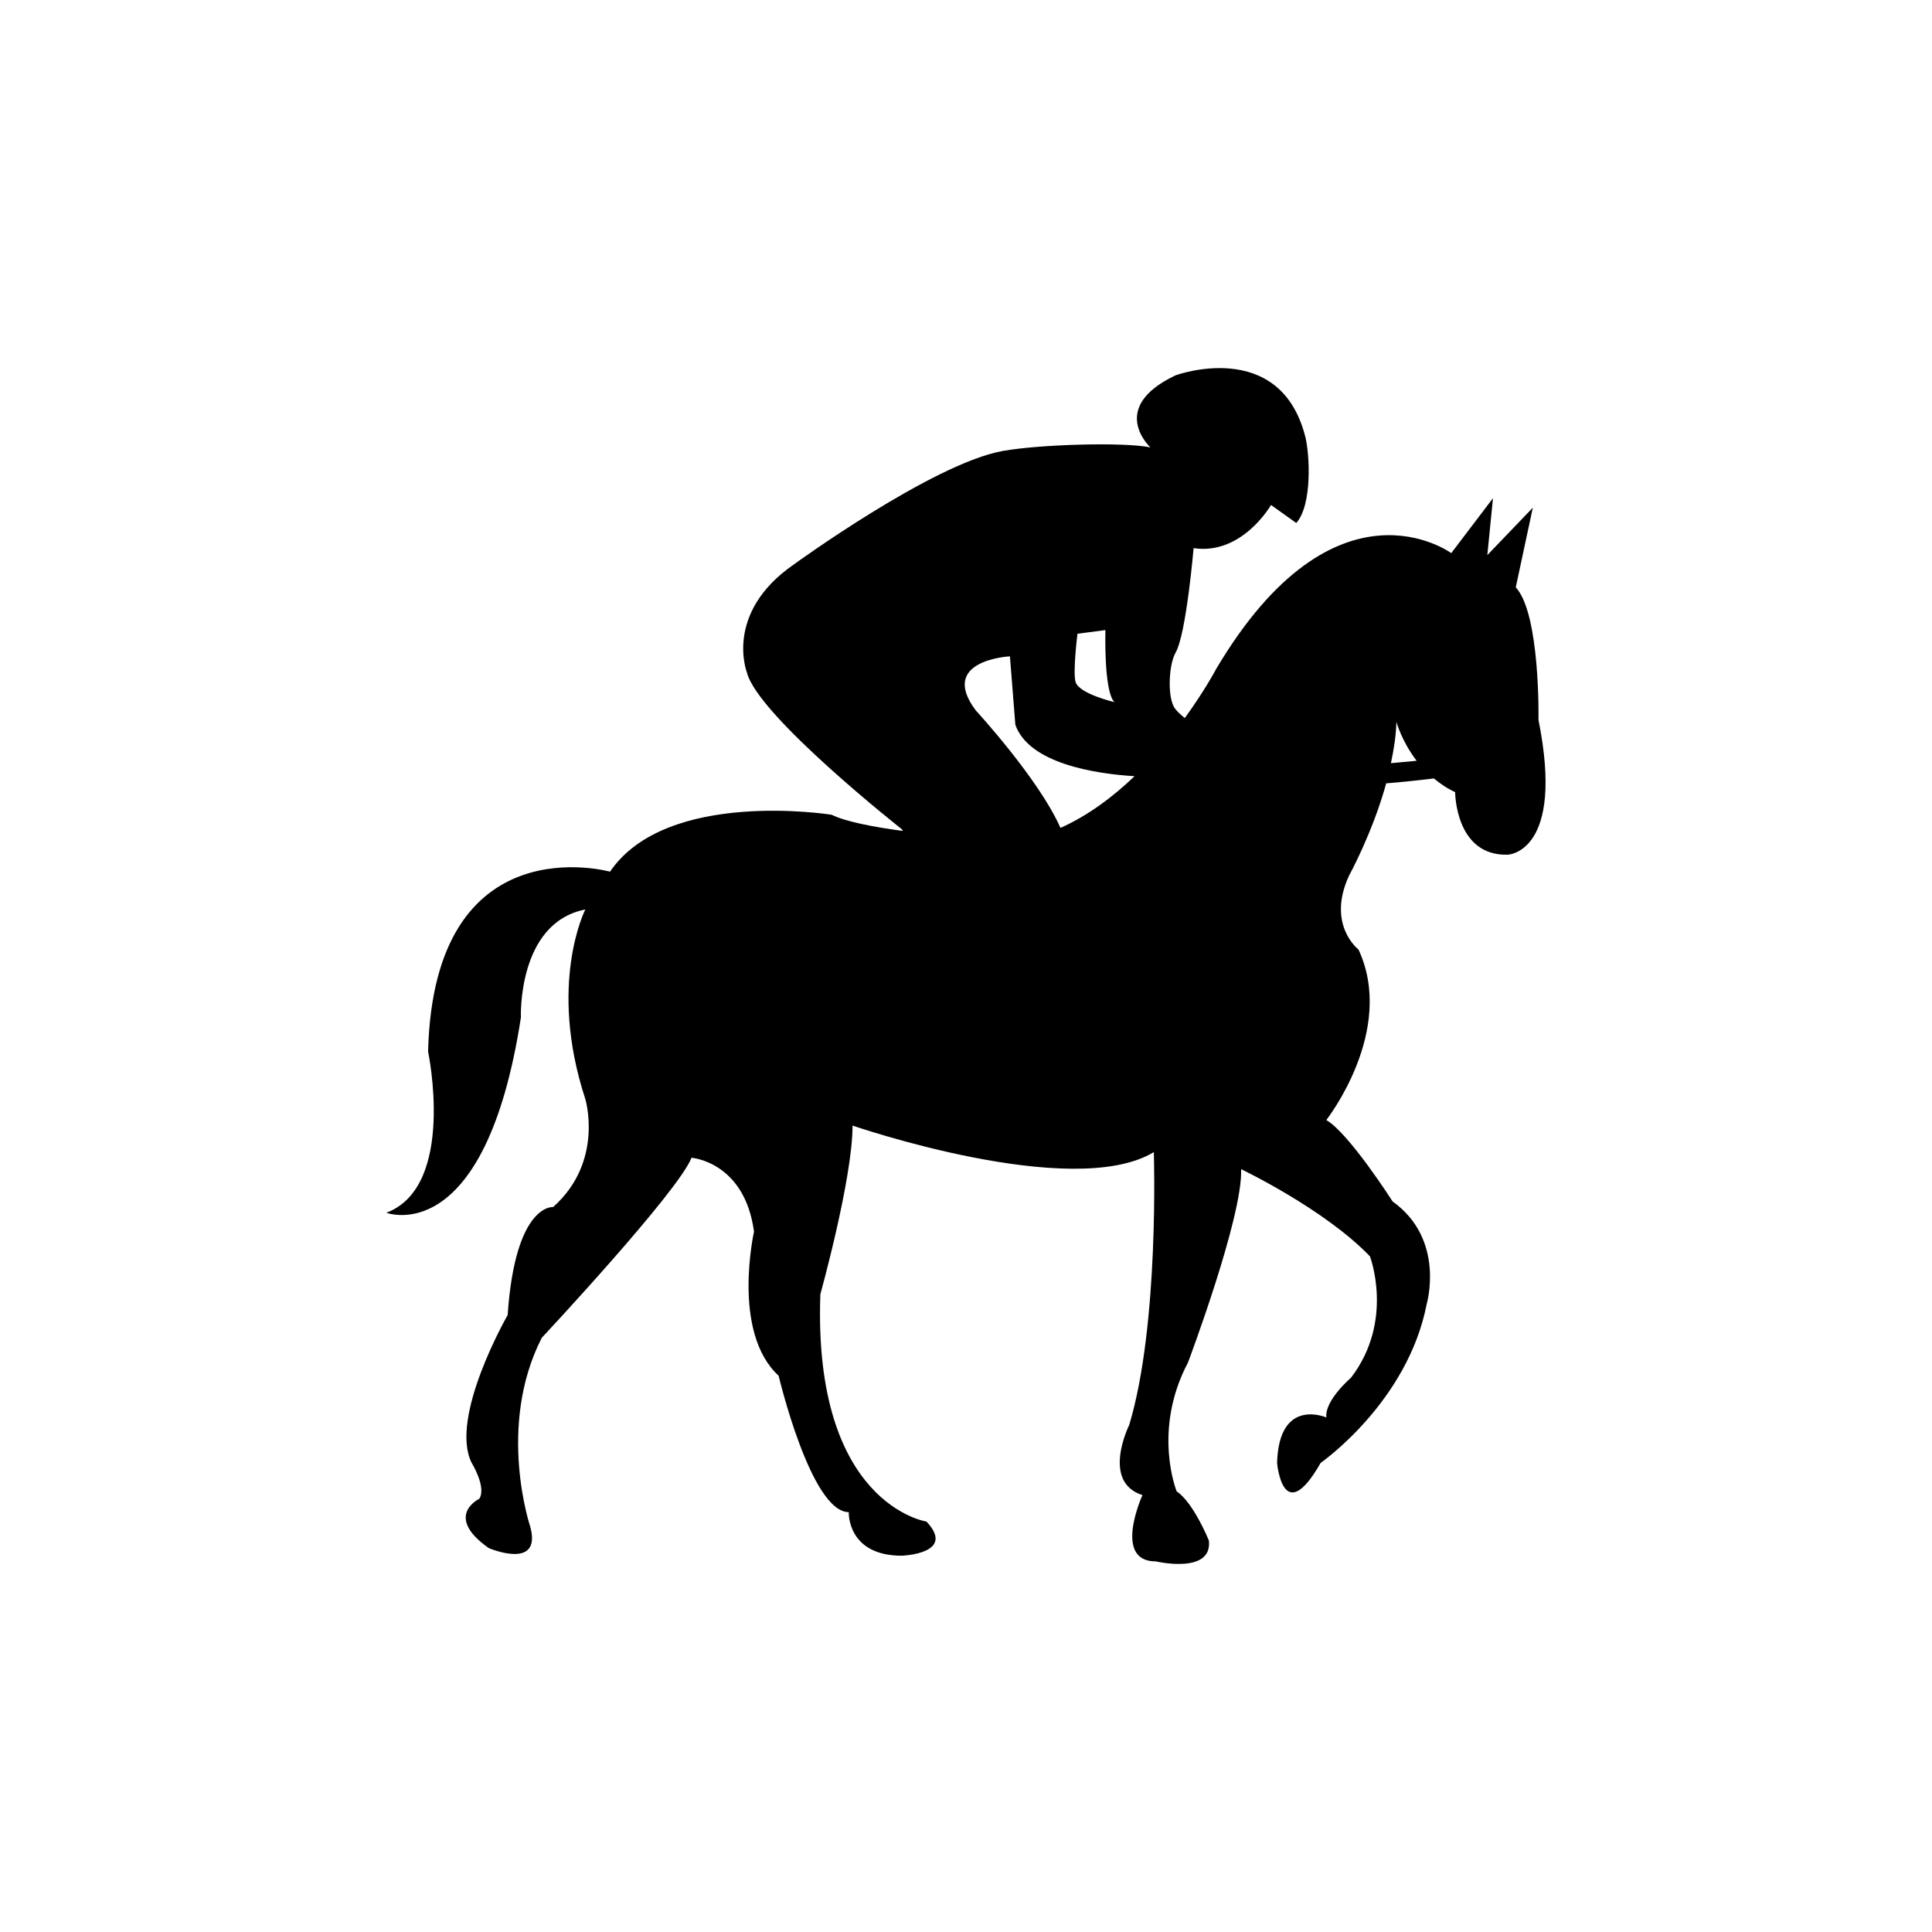 <?xml version="1.0" encoding="utf-8"?>
<!-- Generator: Adobe Illustrator 16.0.4, SVG Export Plug-In . SVG Version: 6.00 Build 0)  -->
<!DOCTYPE svg PUBLIC "-//W3C//DTD SVG 1.1//EN" "http://www.w3.org/Graphics/SVG/1.1/DTD/svg11.dtd">
<svg version="1.1" id="Layer_1" xmlns="http://www.w3.org/2000/svg" xmlns:xlink="http://www.w3.org/1999/xlink" x="0px" y="0px"
	 width="50px" height="50px" viewBox="0 0 50 50" enable-background="new 0 0 50 50" xml:space="preserve">
<path d="M39.816,18.632c0,0,0.05-2.744-0.588-3.432l0.441-2.061l-1.177,1.227l0.146-1.473l-1.08,1.422c0,0-2.992-2.205-6.081,2.992
	c0,0-0.292,0.557-0.815,1.276c-0.126-0.103-0.234-0.201-0.284-0.295c-0.166-0.31-0.127-1.095,0.046-1.397
	c0.278-0.488,0.466-2.705,0.466-2.705c1.258,0.188,2.004-1.117,2.004-1.117l0.653,0.466c0.419-0.466,0.349-1.785,0.233-2.237
	c-0.66-2.574-3.356-1.585-3.356-1.585c-1.771,0.839-0.652,1.865-0.652,1.865c-0.698-0.142-2.87-0.078-3.821,0.093
	c-1.815,0.325-5.408,2.938-5.408,2.938c-1.818,1.258-1.212,2.797-1.212,2.797c0.28,1.117,4.009,4.055,4.009,4.055
	c0.011,0.014,0.015,0.03,0.026,0.044c-0.771-0.104-1.488-0.243-1.842-0.419c0,0-4.266-0.688-5.737,1.473
	c0,0-4.561-1.275-4.708,4.658c0,0,0.735,3.482-1.079,4.169c0,0,2.549,0.98,3.481-5.052c0,0-0.098-2.452,1.667-2.796
	c0,0-0.98,1.914,0,4.905c0,0,0.491,1.617-0.833,2.795c0,0-0.98-0.098-1.177,2.796c0,0-1.521,2.647-0.932,3.823
	c0,0,0.393,0.638,0.197,0.933c0,0-0.932,0.442,0.245,1.274c0,0,1.374,0.588,1.079-0.539c0,0-0.883-2.599,0.294-4.903
	c0,0,3.532-3.776,3.875-4.659c0,0,1.374,0.098,1.618,1.913c0,0-0.589,2.601,0.637,3.728c0,0,0.834,3.53,1.815,3.53
	c0,0-0.048,1.128,1.374,1.128c0,0,1.421-0.05,0.637-0.884c0,0-2.942-0.44-2.746-5.885c0,0,0.833-2.99,0.833-4.363
	c0,0,5.688,1.961,7.797,0.687c0,0,0.148,4.461-0.637,7.062c0,0-0.735,1.471,0.343,1.814c0,0-0.783,1.716,0.345,1.716
	c0,0,1.472,0.344,1.374-0.539c0,0-0.394-0.979-0.834-1.274c0,0-0.639-1.57,0.294-3.336c0,0,1.423-3.777,1.374-5.002
	c0,0,2.157,1.029,3.334,2.256c0,0,0.639,1.668-0.49,3.141c0,0-0.688,0.589-0.638,1.029c0,0-1.227-0.539-1.275,1.176
	c0,0,0.147,1.719,1.127,0c0,0,2.255-1.567,2.746-4.118c0,0,0.49-1.666-0.883-2.648c0,0-1.127-1.765-1.716-2.108
	c0,0,1.812-2.305,0.833-4.412c0,0-0.833-0.637-0.245-1.913c0,0,0.602-1.088,0.962-2.388c0.396-0.032,0.811-0.075,1.234-0.127
	c0.161,0.133,0.338,0.258,0.55,0.354c0,0,0,1.667,1.373,1.619C39.032,22.114,40.504,22.063,39.816,18.632z M27.885,16.401
	l0.723-0.094c0,0-0.046,1.586,0.233,1.864c0,0-0.899-0.211-1.002-0.513C27.757,17.424,27.885,16.401,27.885,16.401z M27.445,21.426
	c-0.561-1.271-2.194-3.043-2.194-3.043c-0.979-1.305,0.886-1.397,0.886-1.397l0.14,1.771c0.358,1.009,2.079,1.269,3.085,1.331
	C28.809,20.618,28.165,21.104,27.445,21.426z M36.139,18.683c0,0,0.135,0.5,0.524,1.006c-0.228,0.022-0.447,0.043-0.666,0.062
	C36.072,19.396,36.13,19.035,36.139,18.683z"/>
</svg>
